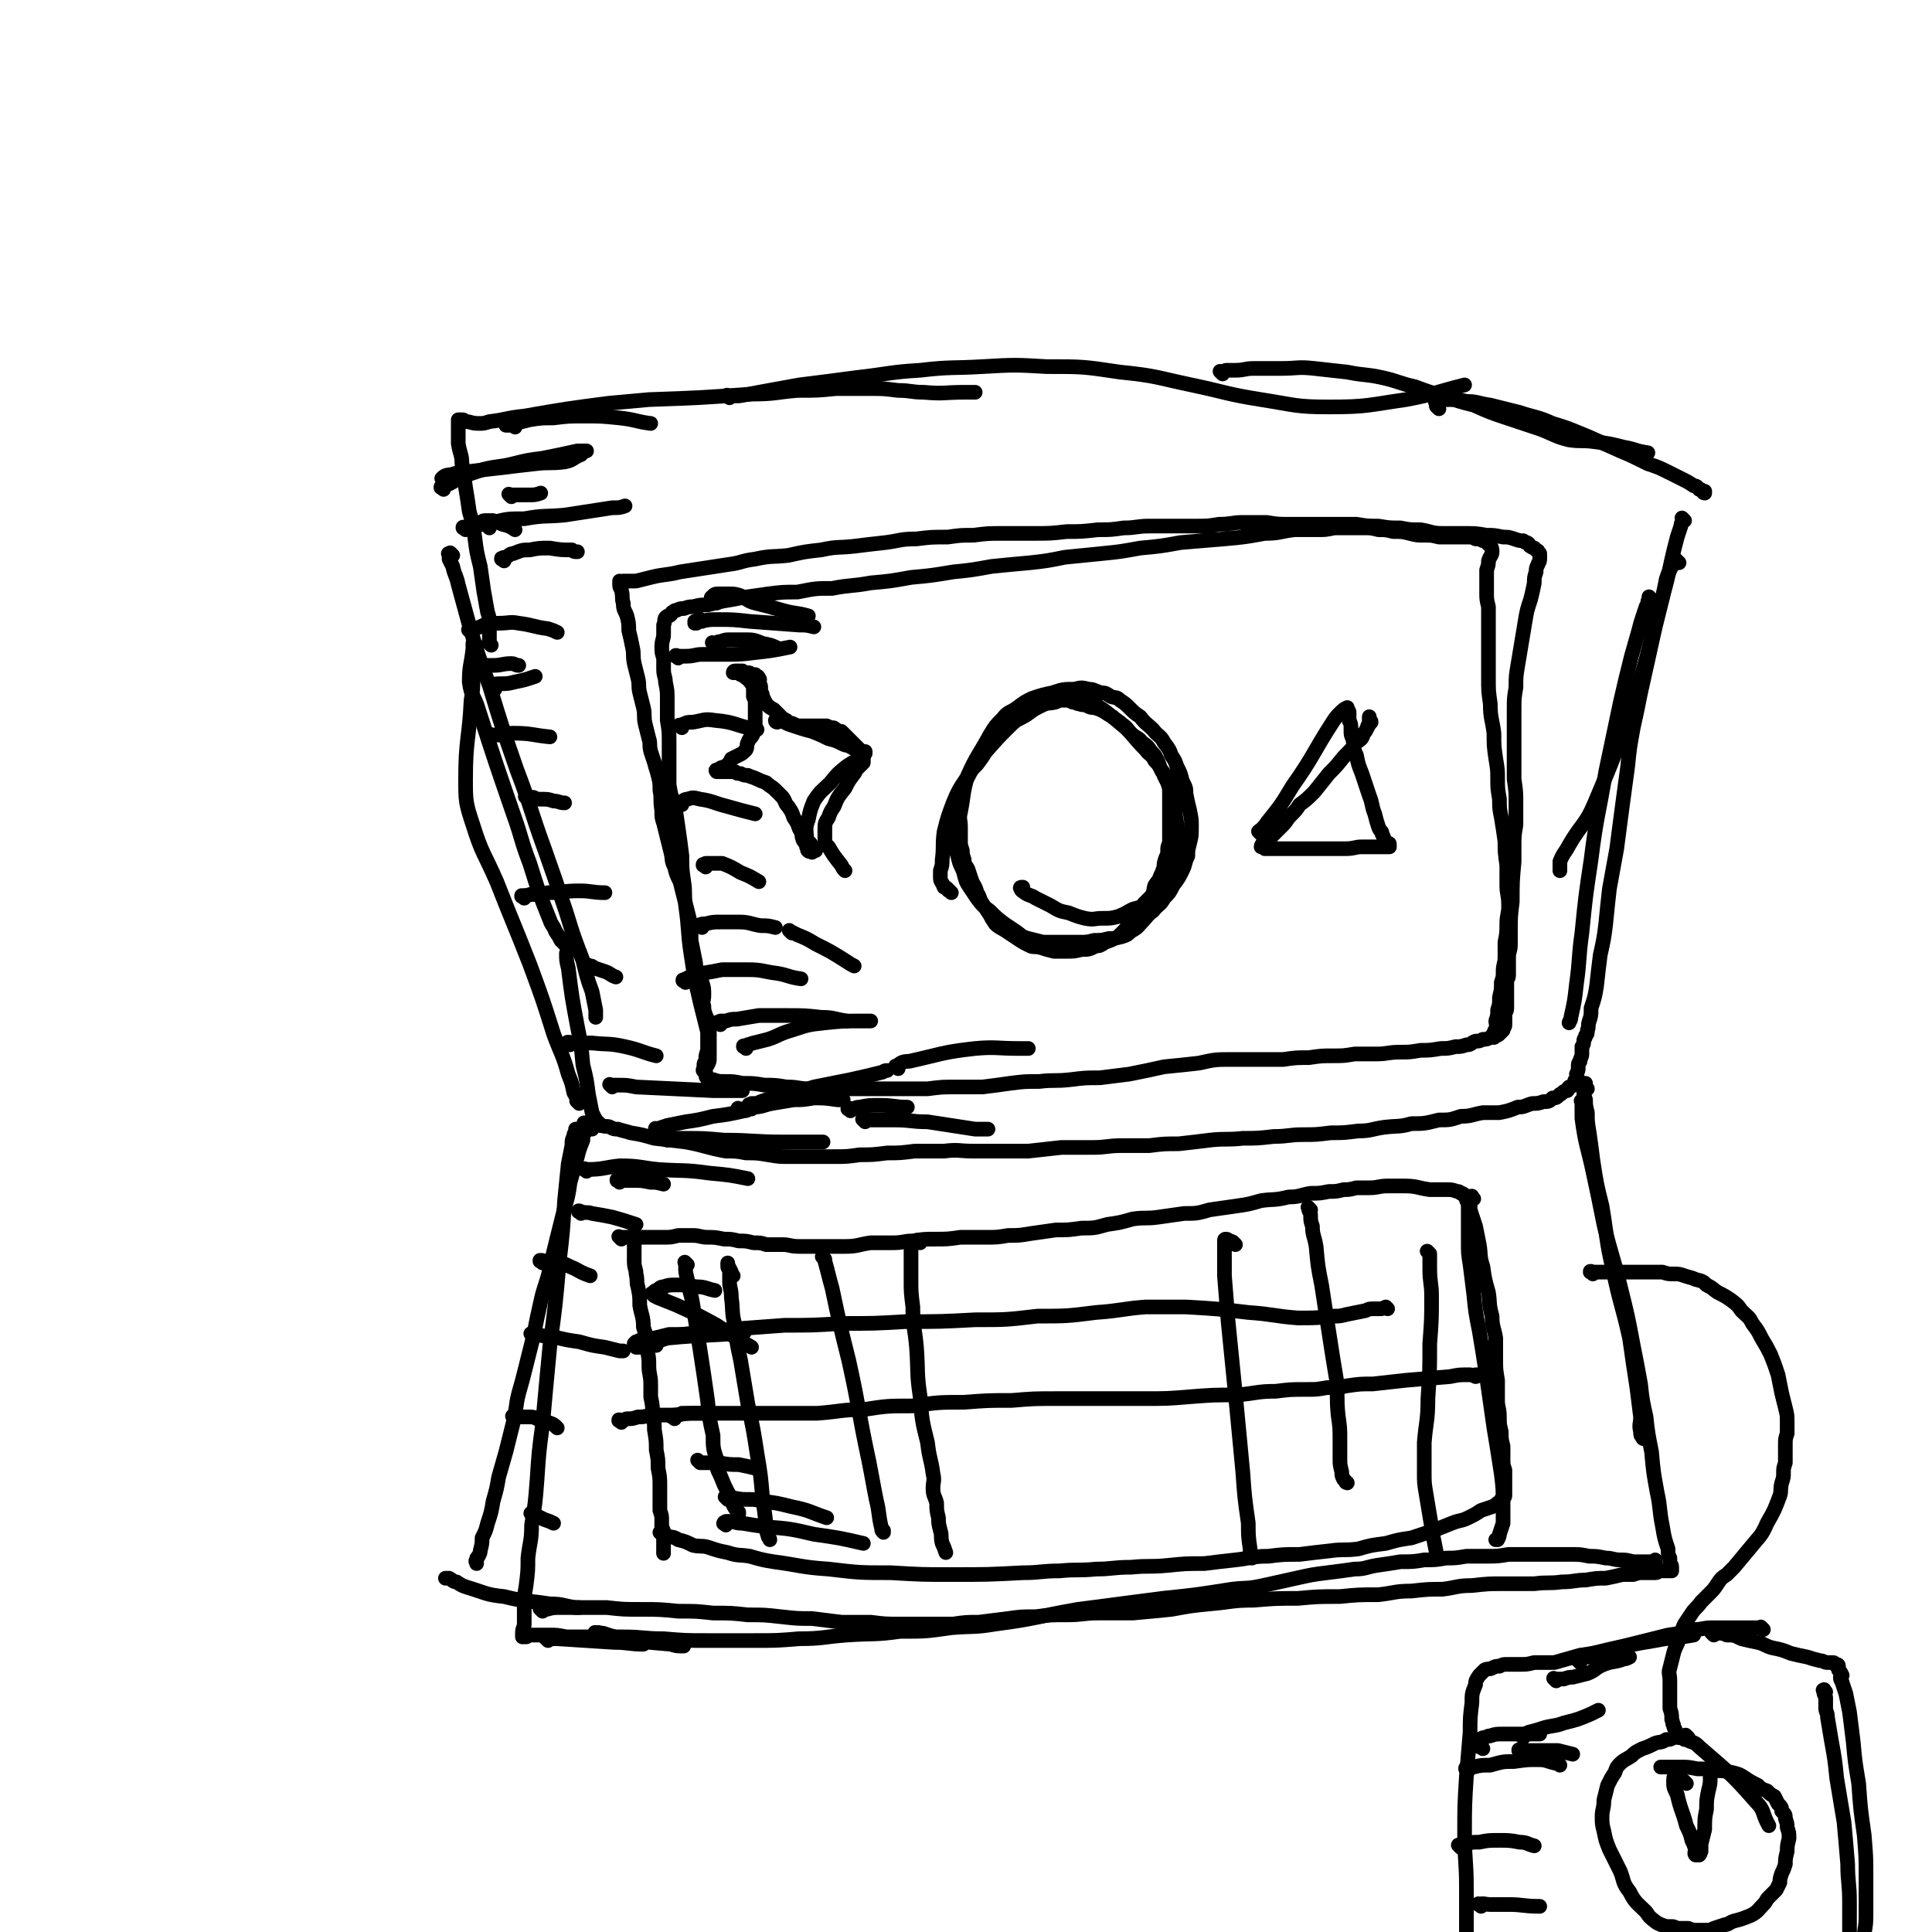 <svg viewBox='0 0 1054 1054' version='1.1' xmlns='http://www.w3.org/2000/svg' xmlns:xlink='http://www.w3.org/1999/xlink'><g fill='none' stroke='#000000' stroke-width='8' stroke-linecap='round' stroke-linejoin='round'><path d='M328,614c-1,-1 -1,-1 -1,-1 -1,-1 0,0 0,0 0,0 0,0 0,0 -1,-1 -1,-1 -2,-2 -1,-2 -1,-2 -2,-4 -1,-5 -1,-5 -2,-10 -1,-8 -1,-8 -3,-16 -1,-11 -1,-11 -3,-21 -3,-16 -3,-16 -5,-32 -1,-4 -1,-4 -1,-8 '/><path d='M316,602c-1,-1 -1,-1 -1,-1 -1,-1 0,0 0,0 0,0 0,0 0,0 0,0 0,0 0,0 -1,-1 0,0 0,-1 0,-1 -1,-2 -2,-4 -1,-5 -1,-5 -3,-10 -3,-11 -4,-11 -8,-22 -6,-19 -6,-19 -13,-38 -9,-23 -9,-22 -18,-45 -7,-16 -8,-15 -13,-31 -4,-12 -4,-13 -4,-25 0,-22 2,-22 3,-43 1,-6 1,-6 1,-12 '/><path d='M308,515c-1,-1 -1,-1 -1,-1 -1,-1 0,0 0,0 0,0 0,0 -1,-1 -1,-2 -1,-2 -3,-5 -1,-3 -2,-3 -3,-6 -6,-15 -6,-15 -11,-31 -5,-13 -4,-13 -9,-27 -10,-29 -10,-29 -19,-57 -2,-7 -4,-7 -5,-15 0,-9 1,-9 2,-18 0,-1 0,-1 0,-3 '/><path d='M247,303c-1,-1 -1,-1 -1,-1 -1,-1 0,0 0,0 0,0 0,0 0,0 -1,0 -1,0 -1,0 -1,0 0,0 0,1 0,0 0,1 0,2 1,2 1,2 2,4 1,5 2,5 3,10 3,11 3,11 6,22 5,17 5,17 11,33 7,23 7,23 15,46 8,21 7,21 15,43 6,17 6,17 12,35 4,13 4,13 9,26 2,8 2,9 5,17 1,5 1,5 2,10 0,2 0,2 0,4 0,0 0,0 0,0 0,0 0,0 0,0 '/><path d='M268,352c-1,-1 -1,-1 -1,-1 -1,-1 0,0 0,0 0,0 0,-1 0,-1 0,-1 0,-1 0,-2 0,-2 0,-2 0,-3 0,-2 0,-2 0,-4 0,-4 0,-4 -1,-7 -1,-5 -1,-6 -2,-11 -1,-7 -1,-7 -2,-14 -2,-8 -2,-8 -3,-16 -1,-7 -1,-7 -3,-14 -1,-7 -1,-7 -2,-13 -1,-6 0,-6 -2,-13 0,-5 -1,-5 -2,-11 0,-4 0,-4 0,-8 0,-2 0,-2 0,-4 0,0 0,0 0,-1 0,0 1,0 1,0 0,0 0,0 0,0 0,0 0,0 1,0 1,0 1,0 2,1 3,0 3,1 7,1 3,0 3,0 6,-1 9,-1 9,-2 19,-3 23,-4 23,-4 46,-7 11,-1 11,-1 22,-2 28,-1 28,-1 56,-3 13,0 13,-1 25,-2 11,0 11,0 21,-1 9,0 9,0 18,0 8,0 8,0 16,1 7,0 7,1 14,1 11,1 11,0 22,0 3,0 3,0 6,0 '/><path d='M398,217c-1,-1 -1,-1 -1,-1 -1,-1 0,0 0,0 0,0 0,0 0,0 1,0 1,0 1,0 3,0 3,0 5,0 6,-1 6,-1 11,-2 11,-2 11,-2 22,-4 16,-2 16,-2 31,-4 18,-2 18,-3 35,-4 17,-2 17,-1 34,-2 17,-1 18,-1 35,0 20,0 20,0 40,3 20,2 20,3 39,7 19,4 19,5 38,8 19,3 19,4 37,4 21,0 21,-1 42,-4 16,-3 16,-4 32,-8 '/><path d='M667,204c-1,-1 -1,-1 -1,-1 -1,-1 0,0 0,0 0,0 0,0 0,0 2,0 2,-1 3,-1 3,0 3,0 5,0 5,0 5,-1 10,-1 8,0 8,0 15,0 9,0 9,-1 18,0 9,1 9,1 18,2 10,2 10,1 19,3 9,2 9,3 18,5 8,3 8,3 16,5 8,3 8,3 16,5 9,4 9,4 18,7 9,3 9,3 18,6 8,3 8,4 16,6 7,1 7,0 14,1 8,1 8,1 16,3 6,1 6,2 13,3 '/><path d='M785,223c-1,-1 -1,-1 -1,-1 -1,-1 0,0 0,0 0,0 0,-1 0,-1 0,-1 -1,-1 -1,-2 1,-1 1,-1 2,-1 1,0 1,0 2,0 2,0 2,0 5,0 4,0 4,0 8,1 6,0 6,1 13,2 8,2 8,2 16,4 9,3 9,2 18,6 10,3 9,3 19,7 9,4 9,4 18,8 7,3 7,3 15,7 6,2 6,2 12,5 4,2 4,2 8,4 2,1 2,1 5,3 2,0 2,1 3,2 1,0 1,0 2,1 0,0 0,1 1,1 0,0 0,0 0,-1 0,0 0,0 0,0 '/><path d='M919,284c-1,-1 -1,-1 -1,-1 -1,-1 0,0 0,0 0,0 0,0 0,0 0,0 0,0 0,1 0,1 -1,1 -1,3 -1,3 -1,3 -2,6 -5,19 -4,20 -10,39 -7,27 -6,27 -15,53 -9,27 -9,27 -20,53 -5,12 -7,11 -14,23 -2,4 -3,4 -5,9 0,2 0,2 0,5 '/><path d='M901,327c-1,-1 -1,-1 -1,-1 -1,-1 0,0 0,0 0,0 0,0 0,0 0,1 0,1 -1,2 0,2 0,1 -1,3 -1,3 -1,3 -2,6 -1,3 -1,3 -2,7 -2,7 -2,7 -4,14 -3,12 -3,12 -6,25 -4,19 -4,19 -8,38 -4,24 -5,24 -8,48 -3,20 -3,20 -5,40 -2,14 -1,14 -3,28 -1,9 -1,9 -3,18 0,2 -1,2 -1,3 '/><path d='M916,307c-1,-1 -1,-1 -1,-1 -1,-1 0,0 0,0 0,0 0,0 -1,1 0,0 0,0 -1,1 -1,1 -1,1 -2,3 -1,2 -1,2 -2,5 -1,5 -1,5 -2,10 -2,8 -2,8 -4,16 -4,18 -4,18 -8,36 -2,10 -2,10 -4,19 -2,11 -2,11 -3,21 -3,22 -3,22 -6,45 -2,11 -2,11 -4,22 -1,9 -1,9 -2,19 -1,8 -1,8 -3,17 -1,8 -1,8 -2,17 -1,6 -1,6 -3,12 0,4 0,4 -1,7 -1,3 0,3 -1,5 0,2 0,2 -1,3 0,2 -1,1 -1,3 0,1 0,2 -1,3 0,2 0,2 0,4 0,2 -1,2 -1,4 -1,1 -1,1 -1,3 0,2 0,2 -1,4 0,1 1,1 0,3 0,0 -1,0 -1,1 0,0 0,0 0,1 -1,1 -1,1 -1,1 -1,1 -1,1 -2,1 -1,1 0,1 -1,2 -1,0 -1,0 -1,0 -2,1 -2,2 -3,2 -2,2 -2,2 -4,2 -2,2 -2,2 -5,2 -3,1 -3,1 -6,1 -4,1 -4,2 -8,2 -5,2 -5,2 -10,3 -4,0 -5,0 -9,0 -6,1 -6,2 -12,2 -6,2 -6,2 -12,2 -8,2 -8,2 -15,2 -7,2 -7,1 -15,2 -7,1 -7,2 -14,2 -8,1 -8,1 -15,1 -8,1 -8,1 -15,1 -8,0 -8,1 -16,1 -9,1 -9,1 -17,1 -9,1 -9,0 -18,1 -8,1 -8,1 -17,2 -8,0 -8,0 -16,1 -7,0 -8,0 -15,0 -8,0 -8,1 -16,1 -9,0 -9,0 -17,0 -9,1 -9,1 -18,2 -7,0 -7,0 -14,0 -8,0 -8,0 -16,0 -8,0 -8,-1 -16,0 -8,0 -8,0 -16,0 -8,1 -8,1 -15,1 -8,1 -8,1 -15,1 -7,1 -7,1 -14,1 -6,0 -6,0 -12,0 -6,0 -6,0 -12,0 -6,0 -6,0 -12,-1 -6,-1 -6,-1 -12,-1 -5,-1 -6,-1 -11,-1 -11,-2 -11,-3 -22,-5 -8,-1 -9,-1 -17,-2 -7,-2 -7,-2 -13,-3 -3,-1 -4,-1 -7,-2 -2,0 -2,0 -4,-1 -2,-1 -2,0 -5,-1 -1,0 -1,0 -3,-1 -1,0 0,0 -2,0 0,0 -1,0 -1,0 0,0 0,0 0,1 0,0 0,0 0,1 0,0 1,0 1,1 '/><path d='M320,614c-1,-1 -1,-1 -1,-1 -1,-1 0,0 0,0 0,0 0,0 0,0 0,0 0,-1 0,0 -1,0 0,0 0,1 0,1 0,1 -1,3 0,3 0,3 0,5 -2,5 -2,5 -3,9 -2,7 -2,7 -4,14 -1,7 -1,7 -3,14 -2,8 -2,8 -4,16 -2,8 -2,8 -4,17 -2,9 -3,9 -5,18 -2,9 -2,9 -4,19 -2,8 -2,8 -4,16 -2,8 -2,8 -4,15 -2,8 -1,8 -3,16 -2,8 -2,8 -4,16 -2,7 -2,7 -4,14 -1,6 -1,6 -3,13 -1,6 -1,6 -3,12 -1,4 -1,4 -3,8 0,3 0,3 -1,7 0,1 0,1 -1,3 -1,1 -1,1 -1,2 -1,1 0,1 0,1 0,1 0,1 0,1 0,0 0,0 0,0 '/><path d='M866,594c-1,-1 -1,-1 -1,-1 -1,-1 0,0 0,-1 0,0 0,0 0,-1 0,0 -1,0 -1,0 0,0 0,1 0,2 0,1 0,1 0,2 0,2 0,2 1,5 0,3 0,3 1,7 0,5 0,5 1,11 1,7 1,7 2,15 2,13 2,13 5,25 3,18 2,18 6,35 4,19 5,19 9,37 2,14 2,14 4,27 1,8 1,8 2,16 0,4 -1,4 0,8 0,2 0,2 1,3 0,1 1,1 1,1 '/><path d='M864,602c-1,-1 -1,-1 -1,-1 -1,-1 0,0 0,0 0,0 0,0 0,0 0,0 0,0 0,1 0,1 0,1 0,2 0,3 0,3 0,6 2,15 3,15 6,29 3,14 3,14 6,29 4,17 5,17 9,34 4,16 4,16 7,32 2,10 2,10 4,21 1,9 1,9 3,18 1,9 1,9 3,19 1,11 1,11 3,22 2,9 1,9 3,19 1,6 1,6 3,12 0,3 0,3 1,5 0,1 0,1 0,3 0,1 1,0 1,2 0,0 0,0 0,1 0,0 0,0 0,0 0,1 0,1 0,1 0,0 0,0 -1,0 -1,0 -1,0 -2,0 -1,0 -1,0 -2,0 -1,0 -1,0 -2,0 -1,0 0,1 -2,1 -1,0 -1,0 -3,0 -2,0 -2,0 -4,0 -2,0 -2,0 -5,1 -3,0 -3,0 -6,0 -4,1 -4,1 -9,2 -5,0 -5,0 -11,1 -6,0 -6,1 -13,1 -7,1 -7,0 -15,1 -8,0 -8,0 -17,0 -8,0 -8,0 -17,1 -8,0 -8,1 -16,2 -8,0 -8,0 -17,1 -9,0 -9,1 -18,2 -11,0 -11,0 -21,1 -12,0 -12,0 -23,1 -12,0 -12,0 -24,1 -12,0 -12,1 -24,2 -10,1 -10,1 -21,3 -10,1 -10,1 -21,2 -9,0 -9,0 -19,0 -8,0 -8,1 -17,1 -9,0 -9,0 -17,1 -8,0 -8,0 -15,1 -8,1 -8,1 -16,2 -7,0 -7,0 -14,1 -7,0 -7,0 -15,0 -7,0 -7,0 -14,0 -8,0 -8,0 -16,-1 -8,0 -8,0 -16,0 -8,-1 -8,-1 -16,-2 -8,0 -8,0 -17,-1 -9,-1 -9,-1 -18,-1 -9,-1 -9,-1 -19,-1 -9,-1 -9,-1 -19,-1 -10,-1 -10,-1 -20,-1 -10,0 -10,0 -19,-1 -9,0 -9,0 -17,0 -7,-1 -7,-2 -14,-2 -13,-2 -13,-1 -25,-4 -10,-1 -10,-2 -20,-5 -3,-1 -3,-1 -6,-3 -2,0 -2,-1 -4,-2 -1,0 -1,0 -2,0 0,0 0,0 0,0 '/><path d='M319,618c-1,-1 -1,-1 -1,-1 -1,-1 0,0 0,0 0,0 -1,0 -2,-1 0,0 0,0 -1,0 0,0 -1,0 -1,0 0,0 0,0 0,1 0,1 -1,1 -1,3 -1,2 -1,2 -1,5 -1,5 -1,5 -2,10 -1,10 -1,10 -2,20 -1,17 -1,17 -3,34 -2,23 -2,23 -5,45 -2,21 -2,21 -4,43 -2,15 -2,15 -3,30 -1,13 -1,13 -3,25 0,9 -1,9 -2,18 0,7 0,7 -1,15 -1,6 -1,6 -1,12 0,4 0,4 0,9 0,2 -1,2 -1,5 0,1 0,1 0,2 0,0 0,0 0,0 0,0 0,0 1,0 0,0 0,0 0,0 1,0 1,0 1,0 1,0 0,-1 1,-1 1,0 1,0 3,0 1,0 1,0 3,0 3,0 3,0 6,0 4,0 4,0 9,1 6,0 6,0 12,0 9,0 10,0 19,0 11,0 11,1 22,1 12,1 12,1 24,1 13,0 13,0 25,0 13,0 13,0 25,-1 13,0 13,-1 26,-2 15,-1 15,0 29,-2 14,0 14,0 28,-2 12,-1 12,0 24,-2 23,-3 22,-4 45,-8 23,-3 23,-3 46,-6 19,-2 19,-2 38,-5 8,-1 8,0 17,-2 9,-2 9,-2 18,-4 9,-2 9,-2 17,-3 8,-1 8,-1 15,-2 6,0 6,-1 12,-2 7,-1 7,-1 13,-2 7,0 7,0 13,-1 6,0 6,0 12,-1 5,0 5,0 11,-1 5,0 5,0 11,0 6,0 6,0 12,-1 6,0 6,0 12,0 6,0 6,0 12,0 5,0 5,0 10,0 5,0 5,0 10,1 4,0 4,0 9,1 4,0 4,1 8,1 3,0 3,0 7,1 2,0 2,0 5,0 2,0 2,0 3,0 1,0 1,0 3,0 0,0 0,0 1,0 0,0 0,0 0,0 0,0 0,0 0,-1 '/><path d='M347,675c-1,-1 -1,-1 -1,-1 -1,-1 0,0 0,0 0,0 0,0 0,0 0,0 0,0 0,0 -1,-1 0,0 0,0 0,0 0,0 0,0 0,0 0,0 0,1 0,1 0,1 0,3 0,2 0,2 0,4 0,3 0,3 0,6 0,4 1,4 1,7 1,4 0,4 1,7 1,5 1,5 1,10 1,6 2,6 2,12 2,6 2,6 2,12 1,5 1,5 1,9 0,5 1,5 1,10 0,4 0,4 0,7 1,5 1,5 1,9 1,5 1,5 1,9 1,6 1,6 1,11 1,5 1,5 1,10 1,5 1,5 1,10 0,4 0,4 0,7 0,3 0,3 0,6 1,3 1,3 1,5 0,2 0,2 0,4 1,2 1,2 1,3 0,2 0,2 0,3 0,2 0,2 0,4 0,1 0,1 0,2 0,1 0,2 0,2 0,1 0,0 0,0 '/><path d='M339,676c-1,-1 -1,-1 -1,-1 -1,-1 0,0 0,0 0,0 0,0 0,0 0,0 0,0 0,0 -1,-1 0,0 0,0 1,0 1,0 2,0 1,0 1,0 3,0 1,0 1,0 3,0 2,0 2,0 4,0 3,0 3,0 6,0 3,0 3,0 6,0 4,0 4,0 8,-1 4,0 4,0 8,0 4,0 4,1 8,1 4,0 4,0 9,1 4,0 4,0 8,1 4,0 4,0 8,1 4,0 4,0 7,1 5,0 5,0 9,0 4,0 4,1 9,1 5,0 5,0 11,0 7,0 7,0 14,0 7,0 7,-1 14,-2 6,0 6,0 12,0 6,0 6,-1 11,-1 6,-1 6,-1 12,-1 7,0 7,0 14,-1 7,0 7,0 14,0 6,0 6,0 12,-1 6,0 6,0 12,-1 7,-1 7,-1 14,-2 7,0 7,0 14,-1 7,0 7,0 14,-2 7,-1 7,-1 14,-3 7,-1 7,0 14,-1 7,-1 7,-1 14,-2 7,0 7,0 14,-2 7,-1 7,-1 14,-2 7,-1 7,-1 14,-3 7,-1 7,0 15,-2 6,0 6,-1 12,-2 5,0 5,0 10,-1 4,0 4,0 8,-1 3,0 3,0 7,-1 3,0 3,0 7,0 5,0 5,-1 10,-1 4,0 4,0 9,0 7,0 7,1 14,2 5,0 5,0 9,0 3,0 3,0 6,1 1,0 1,0 2,1 1,0 1,0 2,1 0,0 0,1 1,2 0,1 0,1 1,2 0,1 0,1 1,2 0,2 0,2 1,5 1,3 1,3 2,6 1,5 1,5 2,10 1,6 0,6 2,12 1,7 1,7 3,14 1,6 0,6 2,13 0,6 1,6 2,12 0,6 0,6 0,11 0,6 0,6 1,12 0,5 0,5 0,11 0,4 1,4 1,9 0,4 0,4 1,8 0,4 0,4 1,8 0,4 0,4 0,7 0,3 0,3 1,6 0,2 0,2 0,4 0,2 0,2 0,4 0,1 0,1 0,3 0,1 0,1 0,3 0,1 -1,1 -2,2 0,1 0,1 -2,2 -1,1 -1,1 -3,2 -3,1 -3,1 -6,2 -3,2 -3,2 -7,4 -4,2 -4,1 -9,3 -5,2 -5,2 -10,4 -6,2 -6,2 -12,4 -7,1 -7,1 -14,3 -8,1 -8,1 -15,3 -8,1 -8,0 -15,1 -9,1 -9,1 -17,2 -9,0 -9,0 -17,1 -9,0 -9,1 -18,2 -9,1 -9,1 -17,2 -10,0 -10,0 -20,1 -10,1 -10,0 -20,1 -10,0 -10,1 -19,1 -10,1 -10,0 -20,1 -10,0 -10,1 -20,1 -19,1 -19,1 -39,1 -16,0 -16,0 -33,-1 -17,0 -17,0 -34,-2 -15,-1 -15,-2 -30,-4 -6,-1 -6,-1 -13,-3 -6,-1 -6,0 -12,-2 -5,-1 -5,-1 -11,-3 -4,-1 -4,0 -8,-1 -4,-2 -4,-2 -8,-3 -3,-2 -3,-1 -6,-2 -1,-1 -1,-1 -2,-1 -1,-1 -2,-1 -2,-1 1,0 1,1 3,2 '/><path d='M400,696c-1,-1 -1,-1 -1,-1 -1,-1 0,0 0,0 0,0 0,-1 0,-1 -1,-2 -1,-2 -2,-4 0,0 0,0 0,-1 0,0 0,0 0,0 0,1 0,1 0,2 0,1 1,1 1,3 0,2 0,2 0,5 0,4 1,4 1,9 1,7 0,8 2,15 1,10 1,10 3,19 2,12 2,12 4,24 3,14 3,14 5,27 2,12 2,12 3,24 1,7 1,7 2,15 0,3 0,3 1,6 0,1 1,1 1,2 0,0 0,0 0,0 '/><path d='M502,678c-1,-1 -1,-1 -1,-1 -1,-1 0,0 0,0 0,1 -1,1 -2,1 0,1 -1,0 -2,1 0,2 0,3 0,5 0,3 0,3 0,6 0,4 0,4 0,8 0,7 0,7 1,15 0,11 1,11 2,22 1,14 0,14 2,27 1,13 1,13 4,25 1,9 2,9 3,17 1,4 0,4 0,8 0,4 1,4 2,8 0,4 0,4 1,8 0,3 0,3 1,7 1,3 0,3 1,7 1,2 1,2 2,5 '/><path d='M674,679c-1,-1 -1,-1 -1,-1 -1,-1 0,0 0,0 0,0 -1,-1 -2,-1 0,0 0,0 -1,0 0,0 0,-1 -1,-1 0,0 0,0 0,0 -1,0 -1,0 -1,1 0,0 0,0 0,1 0,3 0,3 0,5 0,6 0,6 0,13 1,12 1,12 2,25 2,20 2,20 4,40 2,21 2,21 4,42 1,14 1,14 3,28 0,7 0,7 1,14 0,2 0,3 1,5 0,0 0,-1 0,-1 '/><path d='M780,684c-1,-1 -1,-1 -1,-1 -1,-1 0,0 0,0 0,0 0,0 0,0 0,0 0,0 0,0 -1,-1 0,0 0,0 0,0 0,0 0,0 1,1 1,1 1,2 0,4 0,4 0,7 0,8 1,8 1,15 0,13 0,13 -1,26 0,15 0,15 -1,30 0,12 -1,12 -2,24 0,8 0,8 0,16 0,6 0,6 1,12 1,6 1,6 2,12 1,6 1,6 2,12 1,5 1,5 2,10 '/><path d='M350,735c-1,-1 -1,-2 -1,-1 -1,0 0,0 0,1 0,0 -1,0 -2,0 0,0 0,0 -1,-1 0,0 0,0 0,-1 0,0 0,0 1,-1 0,0 0,0 1,0 1,0 0,-1 2,-1 1,0 1,0 2,-1 2,0 2,0 5,0 4,-1 4,-1 8,-2 8,0 8,0 15,-1 11,0 11,-1 21,-2 14,-1 14,-1 27,-2 15,0 16,0 31,-1 18,0 18,0 35,-1 19,0 19,0 38,-1 17,0 17,0 34,-2 16,0 16,0 32,-2 14,-1 14,-2 27,-3 11,0 11,0 22,0 17,1 17,1 34,3 14,1 14,2 27,3 10,0 10,0 20,-1 3,0 3,0 7,-1 5,-1 5,-1 10,-2 2,-1 2,-1 5,-1 1,0 1,0 3,0 1,0 1,0 3,-1 0,0 0,0 1,1 0,0 0,0 0,0 '/><path d='M339,776c-1,-1 -1,-1 -1,-1 -1,-1 0,0 0,0 0,0 0,0 0,0 0,0 -1,0 0,0 0,-1 0,0 1,0 2,0 2,-1 3,-1 3,0 3,0 6,-1 3,0 3,0 7,-1 5,0 5,0 10,0 7,0 7,-1 14,-1 10,0 10,0 19,0 12,0 12,0 23,0 13,0 13,0 25,0 13,-1 13,-2 25,-2 13,-2 13,-2 27,-2 14,-2 14,-2 28,-2 13,-1 13,-1 26,-1 12,-1 12,-1 25,-1 12,0 12,0 23,0 12,0 12,0 24,0 13,0 13,0 25,-1 13,-1 13,-1 26,-1 11,-1 11,-2 21,-2 8,-1 8,-1 17,-1 6,0 5,0 11,-1 6,0 6,0 11,-1 7,-1 7,-1 14,-1 9,-1 9,-1 18,-2 12,-1 12,-1 24,-2 5,-1 5,-1 10,-1 2,0 2,0 4,1 0,0 1,0 1,-1 0,0 0,0 -1,0 0,0 0,0 0,0 '/><path d='M715,660c-1,-1 -1,-1 -1,-1 -1,-1 0,0 0,0 0,0 0,0 0,0 0,0 0,0 0,0 -1,-1 0,0 0,0 0,0 0,0 0,1 0,1 1,1 1,3 0,3 0,3 1,6 0,5 1,5 2,11 1,11 1,11 3,21 2,13 2,13 4,26 2,13 2,13 4,25 1,10 0,10 1,20 1,7 1,7 1,14 0,5 0,5 0,10 0,3 0,3 1,7 0,2 0,2 1,4 0,0 0,0 1,1 0,1 1,1 1,1 0,0 0,0 0,0 0,0 0,0 0,0 '/><path d='M804,654c-1,-1 -1,-1 -1,-1 -1,-1 0,0 0,0 0,0 0,0 0,0 0,0 0,-1 0,0 -1,0 0,1 -1,2 0,1 0,1 -1,2 0,2 0,2 0,4 0,3 0,3 0,6 0,5 0,5 0,10 0,7 0,7 1,13 1,8 1,8 2,16 1,10 1,10 3,20 2,12 2,12 4,25 2,14 2,14 4,28 2,12 2,12 4,25 1,8 1,8 1,17 0,5 0,5 0,10 -1,3 -1,3 -2,6 0,1 0,1 -1,3 0,0 0,0 -1,0 '/><path d='M450,687c-1,-1 -1,-1 -1,-1 -1,-1 0,0 0,0 0,0 0,0 0,0 0,0 0,0 0,0 -1,-1 0,0 0,0 1,1 1,1 1,2 2,7 2,8 4,15 4,19 4,19 9,39 6,27 5,27 11,55 2,10 2,11 4,21 2,8 1,8 3,16 0,1 0,1 1,2 0,0 0,-1 0,-1 0,1 0,1 0,1 0,0 0,0 0,0 '/><path d='M375,690c-1,-1 -1,-1 -1,-1 -1,-1 0,0 0,0 0,0 0,0 0,0 0,1 0,1 0,2 0,3 0,3 1,7 1,7 2,7 3,14 2,12 2,12 4,25 2,13 2,13 4,27 1,10 1,10 3,19 0,7 0,7 2,13 0,5 0,5 2,9 2,5 2,5 4,9 2,3 1,3 3,7 1,2 1,2 3,4 0,1 0,1 0,1 '/><path d='M385,585c-1,-1 -1,-1 -1,-1 -1,-1 0,0 0,0 0,0 0,0 0,0 0,0 -1,0 0,0 0,-2 1,-2 2,-3 1,-2 1,-2 1,-4 0,-3 0,-3 0,-5 0,-2 0,-2 0,-5 0,-2 0,-2 0,-5 -1,-2 -1,-2 -1,-4 0,-2 0,-2 -1,-4 -1,-3 -1,-3 -1,-5 -1,-3 0,-3 0,-6 0,-4 0,-4 -1,-7 -1,-3 -2,-2 -2,-5 -2,-4 -1,-4 -2,-8 -1,-5 -1,-5 -2,-10 0,-4 0,-4 0,-8 -1,-4 -1,-4 -2,-8 -1,-4 -1,-4 -2,-8 -1,-4 -1,-4 -2,-8 -2,-4 -2,-4 -3,-8 -2,-4 -1,-4 -2,-8 -1,-4 -1,-4 -2,-8 -1,-4 -1,-4 -2,-8 -1,-3 -1,-3 -1,-7 -1,-6 0,-6 -1,-11 0,-4 0,-4 -1,-8 -1,-4 -1,-3 -2,-7 -1,-3 -1,-3 -2,-6 -1,-4 0,-4 -1,-7 -1,-4 -1,-4 -2,-8 -1,-4 0,-5 -1,-9 -1,-4 -1,-4 -2,-8 -1,-4 0,-4 -1,-8 -1,-4 -1,-4 -2,-8 -1,-5 0,-5 -1,-9 -1,-5 -1,-5 -2,-9 0,-4 0,-4 -1,-8 -1,-3 -2,-3 -2,-7 -1,-3 0,-3 -1,-7 0,-1 -1,-1 -1,-3 0,-1 0,-2 0,-2 0,0 0,1 1,1 0,0 0,0 0,0 1,0 0,-1 1,-1 0,0 0,0 1,0 0,0 0,0 0,0 1,0 1,0 2,0 1,0 1,0 2,0 1,0 1,0 2,0 4,-1 4,-1 8,-2 8,-2 8,-1 16,-3 13,-2 13,-2 26,-4 8,-1 7,-2 15,-3 9,-2 9,-1 18,-2 9,-2 9,-2 18,-3 9,-2 9,-1 18,-2 8,-1 8,-1 17,-2 8,-1 8,-2 17,-2 8,-1 8,-1 17,-1 7,-1 7,-1 14,-1 8,-1 8,-1 16,-1 8,0 8,0 17,0 9,0 9,0 18,-1 8,0 8,0 17,-1 7,0 7,0 14,-1 7,0 7,-1 14,-1 6,0 6,0 12,0 7,0 7,0 13,0 7,0 7,0 13,-1 7,0 7,-1 13,-1 6,0 6,0 13,0 6,1 6,1 13,1 6,0 6,0 12,0 6,0 6,0 12,0 6,0 6,0 12,0 6,1 6,1 12,1 6,1 6,1 12,1 5,1 5,1 11,1 6,1 6,2 12,2 7,0 7,0 13,0 5,0 5,0 11,1 4,0 4,0 9,1 3,0 3,0 6,1 3,1 3,1 5,1 1,1 1,1 2,1 2,1 1,2 2,2 1,1 2,1 2,1 1,1 1,1 1,1 1,1 1,0 1,1 1,1 1,1 1,1 0,1 0,1 0,1 0,1 0,2 0,2 0,2 -1,2 -1,3 -1,2 -1,2 -1,4 -1,3 -1,3 -1,6 -1,5 -1,5 -2,9 -2,6 -2,6 -3,12 -1,6 -1,6 -2,12 -1,6 -1,6 -2,12 -1,6 -1,6 -1,12 -1,6 -1,6 -1,12 0,7 0,7 0,14 0,7 0,7 0,13 0,6 0,6 0,11 1,7 1,7 1,13 0,6 0,6 0,12 -1,6 -1,6 -1,11 0,5 0,5 0,9 -1,11 -1,11 -1,22 -1,8 -1,8 -1,16 0,4 0,4 0,7 0,4 -1,4 -1,7 0,3 0,3 0,5 0,3 0,3 0,5 0,2 -1,2 -1,3 0,2 0,2 0,4 0,1 0,1 0,3 0,2 0,2 0,4 0,2 0,2 0,4 0,2 -1,2 -1,4 0,1 0,1 0,3 0,1 0,1 0,2 0,2 -1,1 -1,2 -1,1 0,1 0,1 -1,1 -1,1 -2,2 -1,1 -1,1 -3,1 -1,1 -1,0 -2,1 -2,1 -2,1 -4,1 -2,1 -2,1 -4,1 -3,1 -2,2 -5,2 -3,1 -3,1 -6,1 -4,1 -4,1 -8,1 -6,1 -6,1 -11,1 -6,1 -6,1 -11,1 -7,0 -7,1 -13,1 -6,0 -6,0 -12,0 -6,1 -6,1 -12,1 -6,0 -6,0 -13,1 -7,0 -7,0 -14,1 -7,0 -7,0 -13,0 -8,0 -8,0 -15,0 -9,0 -9,0 -18,2 -9,1 -9,1 -19,2 -9,2 -9,2 -19,4 -8,1 -8,1 -16,2 -8,0 -8,0 -16,1 -9,1 -9,0 -17,1 -8,0 -8,0 -16,1 -7,1 -7,1 -15,2 -7,0 -7,0 -14,0 -8,0 -8,0 -16,1 -8,0 -8,0 -16,0 -8,0 -8,0 -16,0 -9,0 -9,0 -17,0 -8,0 -8,0 -15,0 -7,0 -6,-1 -13,-1 -6,-1 -6,-1 -12,-1 -6,-1 -6,-1 -12,-1 -5,-1 -5,-1 -10,-1 -3,0 -3,0 -6,-1 -2,0 -2,0 -3,-1 -1,0 -1,-1 -1,-2 0,-1 -1,-1 -1,-2 0,-1 0,-2 0,-3 0,-2 1,-1 1,-3 0,-2 0,-2 1,-5 0,-2 0,-2 0,-4 0,-3 0,-3 0,-6 -2,-8 -2,-8 -4,-16 -3,-13 -3,-13 -5,-26 -2,-13 -1,-13 -3,-27 -1,-7 0,-7 -1,-13 -1,-7 -1,-7 -1,-14 -1,-8 -1,-8 -2,-15 -1,-7 -1,-7 -2,-13 -2,-5 -2,-5 -3,-11 0,-5 0,-5 0,-11 0,-6 0,-6 0,-12 0,-6 0,-6 -1,-12 0,-6 0,-6 0,-12 0,-4 0,-4 -1,-9 0,-3 -1,-3 -1,-7 0,-3 0,-3 0,-6 -1,-3 -1,-3 -1,-6 0,-4 1,-4 1,-7 0,-2 0,-2 0,-5 1,-2 0,-2 1,-4 1,-1 1,-1 2,-1 2,-1 1,-2 2,-2 1,-1 1,-1 2,-1 2,-1 2,-1 4,-1 3,-1 3,-1 5,-1 4,-1 4,-1 8,-1 4,-1 4,-1 8,-2 6,-1 6,-1 11,-2 7,-1 7,-1 14,-2 8,-1 8,-1 16,-1 10,-2 10,-2 19,-2 10,-2 10,-1 21,-3 11,-1 11,-1 22,-3 11,-1 11,-1 23,-3 10,-1 10,-1 21,-3 10,-1 10,-1 21,-2 9,-1 9,-1 19,-3 10,-1 10,-1 20,-2 10,-1 10,-1 21,-3 11,-1 11,-1 22,-3 12,-1 12,-1 24,-2 11,-1 11,-1 22,-3 8,0 8,-1 16,-2 6,0 6,0 13,0 4,0 4,0 9,-1 3,0 3,0 7,0 4,0 4,0 9,0 4,0 4,0 8,1 4,0 4,0 8,1 5,0 5,0 9,1 4,1 4,1 8,1 4,0 4,0 8,1 2,0 2,0 5,0 1,0 1,0 3,0 2,0 2,0 4,0 2,0 2,0 4,0 2,0 2,0 4,1 2,0 2,0 4,1 1,0 2,0 3,2 1,1 2,1 2,4 0,2 -1,2 -2,5 0,2 0,2 -1,5 0,2 0,2 0,5 0,4 0,4 0,7 0,4 0,4 1,8 0,4 0,4 0,8 0,4 0,4 0,9 0,5 0,5 0,10 0,6 0,6 0,12 0,7 0,7 1,14 0,8 1,8 2,16 0,7 0,7 1,14 1,6 1,6 1,11 0,5 0,5 1,11 0,5 0,5 1,10 1,6 1,6 2,13 0,6 0,6 1,13 0,6 0,6 0,11 0,5 1,5 1,11 0,5 -1,5 -1,10 0,5 0,5 -1,10 0,4 0,4 0,8 0,4 -1,4 -1,8 0,3 0,3 -1,6 0,4 0,4 -1,8 0,4 0,4 -1,7 0,3 0,3 -1,6 0,2 1,2 0,4 0,1 -1,1 -1,3 -1,0 0,0 0,1 0,0 0,0 0,1 0,0 1,-1 1,-1 '/><path d='M519,487c-1,-1 -1,-1 -1,-1 -1,-1 0,0 0,0 0,0 -1,0 -1,-1 -1,-1 -1,-1 -2,-1 -1,-3 -2,-3 -2,-5 0,-2 0,-2 0,-4 1,-3 1,-3 1,-6 1,-7 0,-7 1,-15 2,-8 2,-8 5,-16 4,-10 5,-9 10,-18 3,-5 3,-5 7,-9 7,-8 7,-8 14,-15 4,-4 4,-3 9,-6 4,-3 4,-3 8,-5 4,-2 4,-1 8,-2 2,-1 2,-1 5,-1 2,0 2,0 4,1 2,0 2,1 4,1 2,1 2,0 4,1 2,1 2,1 4,1 3,1 3,1 5,2 3,2 3,2 5,3 2,2 3,2 5,4 3,2 3,3 5,5 3,3 4,2 6,5 3,2 3,2 5,5 2,2 2,2 3,4 1,2 1,2 2,5 1,2 2,2 2,4 1,2 1,2 2,4 1,3 1,3 1,5 0,3 0,3 0,5 0,3 0,3 0,6 0,3 0,3 0,6 0,3 0,3 0,6 0,2 0,2 0,5 -1,2 -1,2 -1,4 0,2 0,2 -1,4 -1,3 -1,3 -1,5 -1,3 -1,3 -2,5 -1,3 -1,2 -3,5 -1,3 0,3 -2,6 -2,2 -2,2 -4,4 -2,3 -2,4 -4,6 -2,3 -2,3 -4,5 -2,3 -2,3 -4,5 -2,2 -2,2 -4,3 -2,1 -2,1 -5,2 -3,2 -3,2 -5,2 -4,2 -4,2 -8,2 -4,1 -4,1 -8,1 -4,0 -4,0 -7,0 -4,-1 -4,-1 -7,-2 -4,-1 -4,0 -6,-1 -4,-2 -4,-2 -7,-4 -3,-2 -3,-2 -6,-4 -3,-2 -4,-2 -6,-4 -2,-3 -2,-3 -3,-5 -2,-3 -2,-3 -4,-6 -2,-3 -1,-3 -3,-6 -1,-4 -2,-4 -3,-7 -1,-3 -1,-3 -2,-6 -2,-3 -2,-3 -2,-5 -1,-3 -1,-3 -1,-5 -1,-3 -1,-3 -1,-6 0,-4 0,-4 0,-7 0,-4 -1,-4 0,-8 2,-10 1,-10 4,-20 5,-11 6,-11 12,-22 3,-5 3,-5 7,-9 3,-4 4,-3 8,-6 4,-3 4,-3 8,-5 6,-2 6,-2 11,-3 6,-2 6,-2 12,-2 4,-1 4,-1 8,0 3,0 3,1 7,2 2,0 2,0 5,2 3,1 3,0 5,2 3,2 3,2 5,4 3,3 3,3 6,5 3,4 4,4 7,7 3,4 4,3 6,7 3,4 3,4 4,7 2,3 2,3 3,6 2,4 2,4 3,8 2,4 2,4 2,7 1,5 1,5 2,9 1,5 1,5 1,9 0,5 0,5 -1,9 -1,4 -1,4 -1,7 -2,4 -1,4 -3,8 -2,4 -2,4 -5,8 -2,4 -2,4 -5,7 -2,4 -3,3 -6,7 -3,2 -3,3 -6,6 -2,2 -2,3 -6,5 -2,2 -2,2 -5,3 -4,1 -4,1 -7,1 -4,1 -4,1 -8,1 -4,1 -4,1 -8,1 -5,0 -5,0 -10,0 -5,0 -5,0 -10,0 -4,-1 -4,-1 -8,-2 -4,-1 -4,-2 -7,-4 -3,-2 -3,-2 -6,-4 -4,-3 -4,-3 -8,-7 -4,-3 -4,-3 -7,-7 -2,-3 -2,-3 -4,-6 -2,-3 -2,-3 -3,-7 -1,-4 -2,-4 -3,-8 -1,-4 -1,-4 -1,-9 0,-5 0,-5 0,-11 0,-4 0,-4 0,-9 1,-4 1,-5 2,-8 2,-4 2,-4 4,-8 2,-4 2,-4 5,-7 3,-4 3,-4 6,-9 4,-4 4,-5 9,-9 4,-5 4,-5 9,-9 4,-3 4,-3 9,-5 3,-2 4,-1 8,-3 2,0 2,-1 5,-1 3,0 4,0 7,0 3,0 3,1 5,1 3,1 3,1 6,2 3,2 3,2 6,4 5,4 5,4 11,9 5,5 5,6 11,12 2,3 3,2 5,6 2,2 2,2 4,6 2,2 2,2 3,6 1,2 2,2 3,6 0,3 0,4 1,8 0,5 1,5 1,10 0,4 0,4 0,9 0,4 0,4 -1,8 0,3 0,3 -2,6 0,3 0,3 -2,5 -1,3 0,3 -2,5 -2,3 -2,3 -5,5 -2,2 -2,2 -5,4 -3,2 -3,2 -7,3 -4,2 -3,2 -8,4 -4,1 -4,1 -9,1 -4,0 -4,1 -9,0 -4,-1 -4,-1 -9,-3 -5,-1 -5,-1 -10,-4 -4,-2 -4,-2 -8,-4 -3,-2 -3,-1 -6,-3 -1,-1 -2,-1 -2,-2 -1,-1 0,-1 1,-1 '/><path d='M688,455c-1,-1 -1,-1 -1,-1 -1,-1 0,0 0,0 0,0 0,0 0,0 0,-1 0,-1 1,-1 1,-2 2,-2 3,-4 8,-10 8,-10 14,-20 12,-17 11,-18 22,-35 2,-3 2,-3 4,-5 2,-2 2,-2 4,-3 0,0 0,0 0,1 1,1 1,1 1,2 0,2 0,2 0,4 1,2 1,2 1,5 0,3 0,3 1,5 1,5 0,5 2,9 1,5 1,5 3,10 2,6 2,6 4,12 2,5 1,5 3,10 1,4 1,4 2,7 1,3 2,2 2,4 1,2 1,2 1,3 1,1 1,1 1,1 1,1 1,1 1,1 1,0 1,0 1,1 0,0 0,1 0,1 0,0 0,0 0,0 0,0 0,0 0,0 -1,-1 0,0 0,0 0,0 0,0 0,0 -1,0 -1,0 -1,0 -2,0 -2,0 -3,0 -2,0 -2,0 -4,0 -4,0 -4,0 -7,0 -4,0 -4,1 -9,1 -6,0 -6,0 -13,0 -7,0 -7,0 -14,0 -6,0 -6,0 -11,0 -3,0 -3,0 -6,0 -1,-1 -2,-1 -2,-1 0,-1 1,-2 1,-2 1,-1 1,-1 1,-1 2,-2 2,-1 3,-2 2,-2 2,-2 3,-3 2,-2 2,-2 4,-4 2,-2 2,-3 4,-5 3,-3 3,-3 5,-6 4,-3 4,-3 8,-7 4,-5 4,-5 8,-10 4,-4 4,-4 8,-9 4,-4 4,-4 7,-8 3,-2 3,-2 4,-5 2,-2 1,-2 2,-3 0,-2 1,-1 1,-2 0,-1 0,-1 0,-2 0,0 0,0 0,-1 0,0 0,0 0,0 0,-1 0,-1 0,-1 0,1 0,1 0,2 1,1 1,0 1,1 '/><path d='M410,369c-1,-1 -1,-1 -1,-1 -1,-1 0,0 0,0 -2,0 -4,-1 -5,-1 -1,0 1,1 1,1 3,3 3,2 5,5 1,1 1,2 1,3 0,2 0,2 0,4 1,2 1,2 1,4 0,3 0,3 0,5 0,3 0,3 0,6 0,3 0,3 -1,5 -1,3 -2,2 -3,5 -1,2 0,2 -1,4 -2,2 -2,2 -4,3 -2,1 -2,1 -4,2 -1,2 -1,2 -2,3 -2,2 -2,1 -4,2 -1,1 -1,1 -1,1 -1,0 -1,0 -1,0 -1,0 0,1 0,1 0,0 1,0 1,0 1,0 1,0 1,0 1,0 1,0 1,0 1,0 1,0 1,0 1,0 1,0 1,0 1,0 1,0 2,0 2,0 2,0 3,0 1,1 1,1 3,1 2,1 2,1 4,1 2,1 3,1 5,2 2,1 2,1 5,2 2,2 3,2 5,4 2,2 2,2 4,4 2,3 1,3 3,5 2,3 2,3 3,6 2,3 2,3 3,6 2,3 1,3 2,6 1,2 2,2 2,4 1,1 0,2 1,2 0,1 1,0 1,0 0,0 0,0 0,0 0,0 0,0 0,0 -1,-1 0,0 0,0 1,1 1,1 1,1 '/><path d='M404,368c-1,-1 -1,-1 -1,-1 -1,-1 0,0 0,0 -1,0 -1,0 -2,0 -1,0 -1,0 -1,0 0,0 0,-1 1,-1 0,0 1,0 1,0 1,0 1,0 1,0 1,0 1,0 1,0 1,0 1,0 1,0 1,1 1,1 2,1 1,0 1,0 1,0 1,0 1,0 2,1 0,0 0,0 0,0 1,1 1,0 2,0 0,0 0,1 0,1 0,1 1,0 1,0 1,0 0,0 0,1 0,0 1,-1 1,0 1,1 0,1 0,2 0,1 0,1 0,1 1,1 1,1 1,2 0,1 0,1 0,2 1,2 1,2 1,3 1,2 1,2 2,4 2,2 2,2 4,3 2,2 2,2 4,4 1,1 1,1 3,2 2,2 2,1 4,2 2,1 2,1 4,1 2,0 2,0 4,0 2,0 2,0 4,0 1,0 1,0 3,0 2,0 2,0 3,0 2,1 2,1 3,1 1,0 1,0 2,1 2,1 2,1 3,1 2,2 2,2 3,3 1,1 1,1 2,2 1,1 1,1 2,2 1,1 1,1 2,2 1,1 1,1 1,1 1,1 1,1 1,2 0,1 1,1 1,1 0,1 0,1 0,1 0,1 0,1 0,2 0,1 0,1 0,1 -2,2 -2,2 -3,3 -2,2 -1,2 -2,3 -3,4 -3,4 -5,8 -4,5 -4,5 -6,10 -2,3 -2,3 -3,6 -2,3 -2,3 -2,7 0,2 0,2 0,4 0,3 0,3 2,5 3,5 3,5 7,10 1,2 1,2 2,3 '/><path d='M445,464c-1,-1 -1,-1 -1,-1 -1,-1 0,0 0,0 0,0 0,0 0,0 0,0 0,0 0,0 -1,-1 -1,-1 -1,-1 -1,-1 0,-1 -1,-2 0,0 -1,0 -1,-1 -1,0 -1,0 -1,-2 0,-4 -1,-5 1,-10 1,-5 1,-5 3,-10 4,-6 4,-5 9,-10 4,-5 4,-5 9,-9 3,-2 3,-2 5,-3 1,-1 1,-1 3,-2 1,-1 1,-1 1,-2 1,0 1,0 1,0 0,0 0,-1 0,-1 0,0 0,0 -1,0 0,0 0,0 0,0 -1,0 -2,0 -2,0 -1,0 -1,-1 -1,-1 -2,-1 -2,-1 -3,-1 -3,-2 -3,-1 -5,-2 -4,-2 -4,-2 -8,-3 -4,-2 -4,-2 -9,-4 -4,-1 -4,-1 -7,-2 -3,-1 -3,-1 -6,-2 -2,-1 -2,-1 -4,-2 -1,0 -1,0 -2,0 0,0 -1,0 -1,0 0,1 1,1 1,1 '/><path d='M869,695c-1,-1 -1,-1 -1,-1 -1,-1 0,0 0,0 0,0 0,0 0,0 0,0 -1,0 0,0 0,-1 0,0 1,0 2,0 2,0 4,0 3,0 3,0 6,0 4,0 4,0 8,0 4,0 4,0 7,0 4,0 4,0 7,0 3,0 3,0 6,0 3,1 3,1 6,1 3,0 3,0 6,1 3,1 4,1 6,2 4,1 4,1 6,3 4,2 3,2 6,4 4,2 4,2 7,4 4,3 4,3 6,6 4,4 4,3 6,7 3,4 3,4 5,8 3,5 3,5 5,9 2,5 2,5 4,11 1,5 1,5 2,10 1,4 1,4 2,8 1,4 1,4 1,8 0,3 0,3 0,6 -1,3 -1,3 -1,6 0,3 0,3 0,5 0,2 0,2 0,5 -1,3 -1,3 -1,5 0,3 0,3 -1,6 -1,4 0,4 -1,7 -3,8 -3,8 -7,15 -3,7 -4,7 -8,12 -5,6 -5,6 -10,12 -2,2 -2,2 -4,4 -3,2 -3,2 -5,5 -2,3 -2,3 -4,5 -3,3 -3,3 -5,5 -2,3 -3,3 -5,6 -2,3 -2,3 -4,6 -2,4 -1,4 -3,8 -1,4 -2,4 -3,8 -1,4 -1,4 -2,8 -1,3 0,3 0,7 0,3 0,3 0,7 0,4 0,4 0,8 1,3 1,3 1,6 1,2 0,2 1,3 0,2 1,2 1,3 1,2 1,2 2,4 '/><path d='M921,948c-1,-1 -1,-1 -1,-1 -1,-1 0,0 0,0 0,0 0,0 0,0 -1,0 -1,0 -2,0 -1,0 -1,0 -2,0 -1,0 -1,0 -3,1 -2,1 -2,1 -4,1 -3,2 -3,1 -6,2 -4,2 -4,2 -7,3 -4,2 -4,2 -6,4 -3,2 -4,2 -6,4 -2,2 -2,2 -3,5 -2,3 -2,3 -4,7 -1,4 -1,4 -2,8 0,5 -1,5 -1,9 0,4 0,4 1,8 1,5 1,5 3,10 3,6 3,6 6,12 2,5 1,6 5,11 3,6 4,6 9,11 2,3 2,3 6,6 2,1 2,1 5,2 1,0 2,0 3,0 2,0 2,1 4,1 3,0 3,0 5,0 3,1 2,1 5,1 2,0 2,0 4,0 3,0 3,0 5,-1 3,-1 3,-1 6,-2 2,0 2,-1 5,-2 4,-1 4,-1 9,-3 4,-2 4,-3 7,-6 2,-2 1,-2 3,-4 2,-2 2,-2 4,-4 1,-2 1,-2 2,-4 0,-2 0,-2 1,-5 1,-2 1,-2 2,-5 0,-3 0,-3 1,-7 0,-3 0,-3 1,-7 0,-3 0,-3 -1,-6 0,-2 0,-2 -1,-5 0,-2 0,-2 -2,-4 0,-2 0,-2 -2,-4 -1,-2 -1,-2 -2,-4 -2,-1 -2,-1 -4,-3 -3,-1 -3,-1 -5,-3 -4,-2 -4,-2 -7,-4 -3,-2 -3,-2 -7,-3 -5,-1 -5,-1 -9,-1 -5,-1 -5,-1 -10,-1 -5,-1 -5,-1 -10,-1 -4,0 -4,0 -7,0 -2,0 -2,0 -3,0 0,0 0,0 0,0 '/><path d='M920,973c-1,-1 -1,-1 -1,-1 -1,-1 0,0 0,0 -1,0 -1,-1 -3,-2 0,0 0,0 -1,-1 0,0 -1,-1 -1,0 -1,0 -1,1 -1,3 0,3 0,3 2,7 2,9 3,9 5,17 2,4 2,4 3,8 1,2 1,2 2,5 0,1 -1,2 0,3 0,0 1,0 1,0 1,0 1,0 1,0 1,-1 0,-1 1,-2 0,-1 0,0 0,-1 0,-2 0,-2 0,-3 1,-4 1,-4 2,-8 0,-6 0,-6 1,-11 0,-5 0,-5 1,-10 1,-4 1,-4 1,-7 0,-2 0,-2 0,-4 0,0 0,0 0,-1 0,0 1,0 1,0 '/><path d='M919,949c-1,-1 -1,-1 -1,-1 -1,-1 0,0 0,0 0,0 0,0 0,0 0,0 -1,0 0,0 0,-1 0,0 1,0 1,1 1,1 3,2 3,1 3,1 5,3 16,14 17,14 31,30 5,5 3,6 7,13 '/><path d='M962,889c-1,-1 -1,-1 -1,-1 -1,-1 0,0 0,0 0,0 0,0 0,0 0,0 0,0 0,0 -1,-1 0,0 0,0 0,0 0,0 0,0 -2,0 -2,0 -3,0 -2,0 -2,0 -3,0 -4,0 -4,0 -9,0 -6,0 -6,0 -12,0 -5,0 -5,1 -10,1 -7,2 -7,2 -14,3 -8,2 -8,2 -16,4 -8,2 -8,2 -17,4 -8,2 -8,2 -15,3 -7,2 -7,2 -14,4 -6,0 -6,0 -11,0 -4,1 -4,1 -8,1 -3,0 -4,0 -7,0 -2,0 -2,0 -4,1 -2,0 -2,0 -4,1 -2,1 -2,0 -4,1 -2,2 -2,2 -3,3 -2,3 -2,3 -2,5 -2,5 -2,5 -2,10 -1,8 -1,8 -1,16 -1,12 -1,12 -2,24 -1,16 -1,16 -1,32 0,14 1,14 1,29 0,12 0,12 0,23 0,8 0,8 0,15 0,5 0,5 0,10 0,6 0,6 1,11 2,8 3,8 6,15 1,2 1,2 2,4 '/><path d='M935,892c-1,-1 -1,-1 -1,-1 -1,-1 0,0 0,0 0,0 0,0 0,0 0,0 0,0 0,0 -1,-1 0,0 0,0 1,0 2,0 3,0 3,0 3,0 5,1 4,0 4,0 8,2 4,1 4,1 9,2 4,1 4,2 8,3 5,1 5,1 10,3 4,1 4,1 9,2 3,1 3,1 7,2 2,0 2,1 4,1 1,0 1,0 3,0 1,0 1,1 2,2 0,0 0,-1 0,-1 0,0 1,0 1,1 0,0 0,0 0,1 0,0 0,0 0,0 0,1 0,1 0,1 1,1 1,1 2,3 0,0 -1,0 -1,1 0,2 1,2 1,3 1,3 1,3 2,6 1,5 1,5 2,10 1,8 1,8 2,16 1,11 1,11 3,23 1,14 1,14 3,28 1,12 1,12 1,24 0,9 0,9 0,18 0,6 0,6 -1,12 -1,4 0,4 -2,9 0,2 -1,2 -1,4 -1,1 -1,1 -1,3 0,0 0,0 0,1 0,1 0,1 0,1 0,0 0,0 1,0 0,0 0,0 1,0 0,0 0,0 0,0 '/><path d='M996,923c-1,-1 -1,-2 -1,-1 -1,0 0,0 0,1 0,1 0,1 1,3 0,1 0,1 0,2 0,2 0,2 0,4 0,2 1,2 1,5 1,6 1,6 2,12 2,11 2,11 3,21 2,12 2,12 4,24 1,11 1,11 2,23 0,10 1,10 1,21 0,9 0,9 0,18 0,7 0,7 0,14 0,8 0,8 0,15 '/><path d='M250,260c-1,-1 -1,-1 -1,-1 -1,-1 -2,0 -3,0 -1,0 -1,0 -3,1 -1,0 -2,1 -2,1 1,-1 2,-2 5,-2 6,-2 6,-1 12,-2 8,-1 8,-1 17,-2 8,-1 8,-1 17,-2 8,-1 8,0 16,-1 5,-1 4,-2 9,-4 '/><path d='M242,267c-1,-1 -1,-1 -1,-1 -1,-1 0,0 0,0 0,0 0,0 0,0 0,0 -1,0 0,0 1,-2 2,-1 4,-2 4,-2 3,-2 7,-4 6,-2 6,-2 12,-4 8,-2 8,-1 16,-3 8,-2 8,-2 16,-3 10,-2 10,-2 19,-4 2,0 3,0 5,0 '/><path d='M281,233c-1,-1 -1,-1 -1,-1 -1,-1 0,0 0,0 0,0 -1,0 -1,0 -1,0 -1,0 -2,0 -1,0 -1,0 -1,0 0,0 1,0 1,0 2,0 2,-1 4,-1 4,-1 4,-1 8,-2 6,-1 7,-1 13,-1 8,-1 8,-1 17,-1 9,0 9,0 19,1 9,1 9,2 17,3 '/><path d='M254,289c-1,-1 -1,-1 -1,-1 -1,-1 0,0 0,0 0,0 0,0 0,0 0,0 -1,0 0,0 0,-1 0,0 1,0 2,-1 2,-1 5,-1 5,-1 5,-2 10,-2 8,-2 8,-2 17,-2 11,-2 11,-1 22,-2 13,-2 13,-2 26,-4 4,0 4,0 7,-1 '/><path d='M275,306c-1,-1 -1,-1 -1,-1 -1,-1 0,0 0,0 0,0 0,0 0,0 0,0 -1,0 0,0 0,-1 1,-1 2,-1 2,-1 2,-2 4,-2 5,-2 5,-2 9,-2 5,-1 5,-1 11,-1 6,1 6,1 12,1 1,1 1,1 3,1 '/><path d='M257,345c-1,-1 -1,-1 -1,-1 -1,-1 0,0 0,0 0,0 0,0 0,0 0,0 0,0 0,0 -1,-1 0,0 0,0 2,-1 2,-1 3,-1 3,-1 3,-1 5,-2 4,-1 4,-1 8,-1 6,0 6,-1 11,0 8,1 8,2 16,3 3,1 3,1 5,2 '/><path d='M268,402c-1,-1 -1,-1 -1,-1 -1,-1 0,0 0,0 0,0 0,0 0,0 0,0 -1,0 0,0 0,-1 1,0 2,0 2,0 2,0 4,0 3,0 3,-1 7,-1 10,0 10,1 20,2 '/><path d='M288,436c-1,-1 -1,-1 -1,-1 -1,-1 0,0 0,0 0,0 0,0 0,0 0,0 0,0 1,0 1,0 1,0 3,0 2,1 2,1 4,1 4,0 4,0 7,1 3,0 3,1 6,1 '/><path d='M286,490c-1,-1 -1,-1 -1,-1 -1,-1 0,0 0,0 0,0 0,0 0,0 0,0 -1,0 0,0 1,-1 2,0 4,-1 5,0 5,0 10,-1 8,0 8,-1 17,-1 7,0 7,1 14,1 '/><path d='M322,528c-1,-1 -1,-1 -1,-1 -1,-1 0,0 0,0 0,0 0,0 0,0 0,0 -1,0 0,0 0,-1 0,0 1,0 1,0 1,0 2,1 3,1 3,1 6,2 3,1 3,2 6,3 '/><path d='M311,570c-1,-1 -1,-1 -1,-1 -1,-1 0,0 0,0 0,0 0,0 0,0 0,0 -1,0 0,0 0,-1 1,0 3,0 5,0 5,0 10,0 9,1 9,0 18,2 9,2 9,3 17,5 '/><path d='M334,593c-1,-1 -1,-1 -1,-1 -1,-1 0,0 0,0 0,0 0,0 0,0 2,0 2,0 4,0 5,0 5,0 10,1 21,1 21,1 42,2 8,0 8,0 16,0 '/><path d='M359,617c-1,-1 -1,-1 -1,-1 -1,-1 0,0 0,0 0,0 0,0 0,0 3,-1 3,-1 6,-2 5,-1 5,-1 10,-2 7,-1 7,-1 15,-3 8,-1 8,-1 17,-3 2,0 2,-1 4,-1 '/><path d='M364,622c-1,-1 -1,-1 -1,-1 -1,-1 0,0 0,0 0,0 0,0 0,0 0,0 -1,0 0,0 0,-1 0,0 1,0 4,0 4,0 9,0 11,0 11,0 22,1 16,0 16,1 33,1 11,0 11,0 21,0 '/><path d='M320,639c-1,-1 -1,-1 -1,-1 -1,-1 0,0 0,0 0,0 0,0 0,0 0,0 -1,0 0,0 0,-1 0,0 1,0 9,0 9,-1 18,-2 11,0 11,1 21,2 14,1 14,0 28,2 11,1 11,1 21,3 '/><path d='M338,645c-1,-1 -1,-1 -1,-1 -1,-1 0,0 0,0 0,0 0,0 0,0 0,0 -1,0 0,0 0,-1 1,0 3,0 3,0 3,0 5,0 5,0 5,0 10,1 3,0 3,0 7,1 '/><path d='M317,662c-1,-1 -1,-1 -1,-1 -1,-1 0,0 0,0 0,0 0,0 0,0 0,0 -1,0 0,0 0,-1 0,0 1,0 3,1 3,0 6,1 6,1 6,1 11,2 7,2 7,2 13,4 '/><path d='M296,689c-1,-1 -1,-1 -1,-1 -1,-1 0,0 0,0 0,0 0,0 0,0 0,0 -1,0 0,0 0,-1 1,0 3,0 2,0 2,0 4,0 5,1 5,1 9,3 5,2 5,3 11,5 '/><path d='M291,729c-1,-1 -1,-1 -1,-1 -1,-1 0,0 0,0 0,0 0,0 0,0 1,0 1,0 3,0 4,1 4,1 8,1 8,2 8,2 15,3 7,2 7,2 14,3 4,1 4,1 8,2 1,0 1,0 2,0 '/><path d='M281,774c-1,-1 -1,-1 -1,-1 -1,-1 0,0 0,0 1,0 1,0 2,0 1,0 1,0 2,0 2,0 2,0 4,0 3,0 3,0 5,1 3,1 4,1 6,2 3,1 3,1 5,3 '/><path d='M291,827c-1,-1 -1,-1 -1,-1 -1,-1 0,0 0,0 0,0 0,0 0,0 1,0 0,0 1,0 1,1 1,1 2,1 2,1 2,1 4,2 3,1 3,1 5,2 '/><path d='M296,879c-1,-1 -1,-1 -1,-1 -1,-1 0,0 0,0 0,0 0,0 0,0 2,0 2,0 3,0 4,-1 4,-1 8,-1 5,0 5,0 10,0 '/><path d='M299,895c-1,-1 -1,-1 -1,-1 -1,-1 0,0 0,0 0,0 0,0 0,0 3,0 3,0 6,0 16,1 16,1 31,2 8,0 8,1 16,1 '/><path d='M326,892c-1,-1 -1,-1 -1,-1 -1,-1 0,0 0,0 0,0 0,0 0,0 0,0 -1,0 0,0 1,-1 2,0 4,0 6,2 6,2 12,3 12,2 13,2 25,3 3,1 3,1 7,1 '/><path d='M370,359c-1,-1 -1,-1 -1,-1 -1,-1 0,0 0,0 0,0 0,0 0,0 0,0 -1,0 0,0 0,-1 0,0 1,0 2,0 2,0 4,0 5,0 5,-1 9,-1 6,0 6,0 12,0 9,0 9,0 17,-1 9,-1 9,-1 19,-3 '/><path d='M383,339c-1,-1 -1,-1 -1,-1 -1,-1 0,0 0,0 0,1 -1,0 -1,1 -1,0 -1,1 -1,1 -1,0 -1,0 -1,0 0,0 0,-1 0,-1 2,-1 2,0 3,0 5,-1 5,-1 9,-1 9,0 9,0 18,1 14,1 14,1 27,2 4,0 4,0 8,1 '/><path d='M391,329c-1,-1 -1,-1 -1,-1 -1,-1 0,0 0,0 0,0 -1,0 -1,0 -1,0 -1,0 -1,-1 0,-1 0,-1 0,-1 2,-2 2,-2 4,-2 3,0 3,0 5,0 4,0 4,0 7,1 4,2 4,3 8,4 8,2 8,2 15,4 7,2 7,1 14,3 '/><path d='M390,352c-1,-1 -1,-1 -1,-1 -1,-1 0,0 0,0 1,0 1,0 1,0 2,-1 2,-1 3,-1 3,-1 3,-1 5,-1 4,0 4,0 8,0 5,0 5,0 10,2 5,1 5,1 9,3 '/><path d='M372,397c-1,-1 -1,-1 -1,-1 -1,-1 0,0 0,0 0,0 0,0 0,0 0,0 0,0 0,0 -1,-1 0,0 0,0 1,0 1,-1 2,-1 2,-1 2,-1 5,-1 6,-1 6,-2 12,-1 12,1 11,3 23,5 '/><path d='M372,439c-1,-1 -1,-1 -1,-1 -1,-1 0,0 0,0 0,0 0,0 0,0 0,0 0,0 0,0 -1,-1 0,0 0,0 2,-1 2,-2 4,-2 3,-1 3,-1 7,0 7,1 7,2 15,4 7,2 7,2 15,4 '/><path d='M385,473c-1,-1 -1,-1 -1,-1 -1,-1 0,0 0,0 0,0 0,0 0,0 0,0 -1,0 0,0 0,-1 0,0 1,-1 1,0 0,0 2,0 1,0 1,0 2,0 3,0 3,0 5,0 5,2 5,2 10,5 5,2 5,2 10,5 '/><path d='M374,536c-1,-1 -1,-1 -1,-1 -1,-1 0,0 0,0 0,0 0,0 0,0 0,0 -1,0 0,0 0,-1 0,0 1,-1 1,0 1,-1 3,-1 3,-2 3,-1 6,-2 6,-1 6,-1 11,-2 7,0 7,0 14,0 8,0 8,1 16,2 6,1 6,2 13,3 '/><path d='M407,572c-1,-1 -1,-1 -1,-1 -1,-1 0,0 0,0 0,0 0,0 0,0 0,0 -1,0 0,0 1,-1 2,-1 5,-2 4,-1 4,-1 8,-2 6,-2 6,-3 13,-5 9,-3 9,-3 18,-4 10,-1 10,-1 21,-1 2,0 2,0 4,0 '/><path d='M410,604c-1,-1 -1,-1 -1,-1 -1,-1 0,0 0,0 0,0 0,0 1,-1 3,0 3,0 5,-1 6,-2 6,-2 11,-3 9,-2 9,-2 18,-5 10,-2 10,-2 20,-4 9,-2 9,-2 17,-4 1,0 1,-1 3,-1 '/><path d='M393,559c-1,-1 -1,-1 -1,-1 -1,-1 0,0 0,0 0,0 0,0 1,-1 1,0 1,0 3,0 3,-1 3,-1 6,-1 6,-1 6,-1 12,-2 7,0 7,0 15,0 10,0 10,0 19,1 7,0 7,1 14,2 '/><path d='M383,506c-1,-1 -1,-1 -1,-1 -1,-1 0,0 0,0 0,0 0,0 0,0 0,0 -1,0 0,0 0,-1 1,-1 3,-1 4,-1 4,-1 8,-1 5,0 5,0 10,0 6,0 6,1 12,2 4,0 4,0 8,1 '/><path d='M432,509c-1,-1 -1,-1 -1,-1 -1,-1 0,0 0,0 0,0 0,0 0,0 0,0 0,0 0,0 -1,-1 0,0 0,0 0,0 0,0 0,0 2,1 2,1 4,2 5,2 5,2 10,5 8,4 8,4 16,9 3,2 3,2 5,3 '/><path d='M404,606c-1,-1 -1,-1 -1,-1 -1,-1 0,0 0,0 0,0 0,0 0,0 1,0 1,0 1,0 3,0 3,0 6,-1 6,0 6,-1 11,-2 6,-1 6,-1 12,-2 5,0 5,0 11,-1 6,0 6,0 13,1 1,0 1,0 3,0 '/><path d='M464,606c-1,-1 -1,-1 -1,-1 -1,-1 0,0 0,0 0,0 0,0 0,0 0,0 -1,0 0,0 0,-1 1,0 2,0 2,0 1,-1 4,-1 5,-1 5,-1 11,-1 8,0 8,1 15,1 '/><path d='M490,583c-1,-1 -1,-1 -1,-1 -1,-1 0,0 0,0 0,0 0,0 0,0 0,0 -1,0 0,0 2,-2 3,-3 7,-3 18,-4 18,-5 36,-7 11,-1 12,0 24,0 2,0 2,0 5,0 '/><path d='M472,612c-1,-1 -1,-1 -1,-1 -1,-1 0,0 0,0 0,0 0,0 0,0 0,0 0,0 1,0 2,0 2,0 5,0 5,0 6,0 11,0 9,0 9,1 18,1 13,2 13,2 26,4 3,0 4,0 7,0 '/><path d='M270,376c-1,-1 -1,-1 -1,-1 -1,-1 0,0 0,0 0,0 0,-1 0,-1 -1,0 -1,0 -1,0 2,-1 3,-1 5,-1 4,0 4,0 8,-1 5,-1 5,-1 11,-3 '/><path d='M261,365c-1,-1 -1,-1 -1,-1 -1,-1 0,0 0,0 0,0 0,0 0,0 0,0 -1,0 0,0 0,-1 1,-1 3,-1 3,0 3,0 6,0 5,0 5,-1 10,-1 2,0 2,1 4,1 '/><path d='M267,288c-1,-1 -1,-1 -1,-1 -1,-1 0,0 0,0 -1,-1 -1,-1 -2,-1 -1,-1 -1,-1 -1,-1 0,-1 1,-1 2,-1 2,0 2,0 4,0 3,1 3,1 5,2 4,1 4,1 7,3 '/><path d='M279,271c-1,-1 -1,-1 -1,-1 -1,-1 0,0 0,0 0,0 0,0 0,0 0,0 0,0 0,0 2,0 2,0 4,0 3,0 3,0 6,0 4,0 4,0 7,-1 '/><path d='M358,734c-1,-1 -1,-1 -1,-1 -1,-1 0,0 0,0 0,0 0,0 0,0 1,0 0,0 1,-1 3,-1 3,-1 6,-2 21,-2 21,-1 42,-3 '/><path d='M362,709c-1,-1 -1,-1 -1,-1 -1,-1 0,0 0,0 0,0 -1,0 -1,-1 -1,-1 -1,-1 -2,-1 -1,-1 -1,-1 -1,-1 0,-1 1,-1 1,-1 2,-1 2,-2 4,-2 3,-1 3,-1 7,-1 5,0 5,0 11,1 5,0 5,1 10,2 '/><path d='M357,707c-1,-1 -1,-1 -1,-1 -1,-1 0,0 0,0 0,0 0,0 0,0 0,0 0,0 0,0 -1,-1 0,0 0,0 1,1 1,1 3,2 5,2 5,2 10,4 11,5 11,5 22,11 9,6 9,6 19,12 '/><path d='M368,774c-1,-1 -1,-1 -1,-1 -1,-1 0,0 0,0 0,0 0,0 0,0 0,0 -1,0 0,0 0,-1 1,-1 2,-1 2,0 1,0 3,-1 3,0 3,0 5,0 3,0 3,0 6,0 0,0 0,0 1,0 '/><path d='M382,798c-1,-1 -1,-1 -1,-1 -1,-1 0,0 0,0 0,0 0,0 0,0 0,0 0,0 1,1 1,0 1,0 3,0 4,0 4,0 7,0 6,1 6,1 11,1 5,1 5,1 9,2 '/><path d='M397,818c-1,-1 -1,-1 -1,-1 -1,-1 0,0 0,0 0,0 0,0 0,0 0,0 0,0 1,0 5,0 5,1 10,1 5,0 5,0 9,1 8,1 8,1 16,3 10,2 10,3 19,6 '/><path d='M396,832c-1,-1 -2,-1 -1,-1 0,-1 0,0 1,-1 1,0 1,0 2,0 3,0 3,1 7,1 6,1 6,1 13,2 13,1 13,1 26,4 14,2 14,2 27,5 '/><path d='M809,954c-1,-1 -1,-1 -1,-1 -1,-1 0,0 0,0 0,0 0,0 -1,0 0,0 0,0 -1,-1 -1,-1 -1,-1 -1,-1 1,-2 2,-2 4,-3 2,0 2,-1 4,-1 3,-1 3,-1 7,-1 5,0 5,0 11,0 4,0 4,0 9,0 '/><path d='M830,956c-1,-1 -1,-1 -1,-1 -1,-1 0,0 0,0 0,0 0,0 0,0 0,0 -1,0 0,0 0,-1 0,0 1,0 2,0 2,0 4,0 4,0 4,0 8,0 4,0 4,0 8,0 4,1 4,1 8,2 '/><path d='M801,966c-1,-1 -1,-1 -1,-1 -1,-1 0,0 0,0 0,0 0,0 0,0 0,0 -1,0 0,0 1,-1 2,-1 4,-1 4,-1 4,-1 9,-1 7,-2 7,-2 13,-2 7,-1 7,-1 13,-1 5,0 5,1 10,2 1,0 1,0 2,1 '/><path d='M797,1008c-1,-1 -1,-1 -1,-1 -1,-1 0,0 0,0 0,0 0,0 0,0 2,0 2,-1 4,-1 3,-1 3,-1 7,-1 5,-1 5,-1 11,-1 5,0 6,0 11,1 4,0 4,1 8,2 '/><path d='M808,1040c-1,-1 -1,-1 -1,-1 -1,-1 0,0 0,0 0,0 0,0 0,0 0,0 -1,0 0,0 2,-1 3,0 6,0 5,0 5,0 10,0 8,0 8,1 17,1 '/><path d='M831,948c-1,-1 -1,-1 -1,-1 -1,-1 0,0 0,0 0,0 0,0 0,0 0,0 0,0 0,0 2,-1 2,-1 4,-2 4,-1 4,-1 7,-2 6,-2 7,-1 12,-3 8,-2 8,-2 15,-5 2,-1 2,-1 4,-2 '/><path d='M849,917c-1,-1 -1,-1 -1,-1 -1,-1 0,0 0,0 1,0 1,0 1,0 2,0 2,0 4,0 3,-1 3,-1 5,-1 4,-1 4,-1 8,-2 5,-2 4,-3 9,-5 5,-2 6,-1 11,-3 1,0 1,0 3,-1 '/><path d='M862,907c-1,-1 -1,-1 -1,-1 -1,-1 0,0 0,0 0,0 0,0 1,0 2,-2 2,-2 5,-2 6,-3 6,-3 12,-4 12,-3 12,-3 24,-5 10,-2 10,-1 21,-3 '/></g>
</svg>